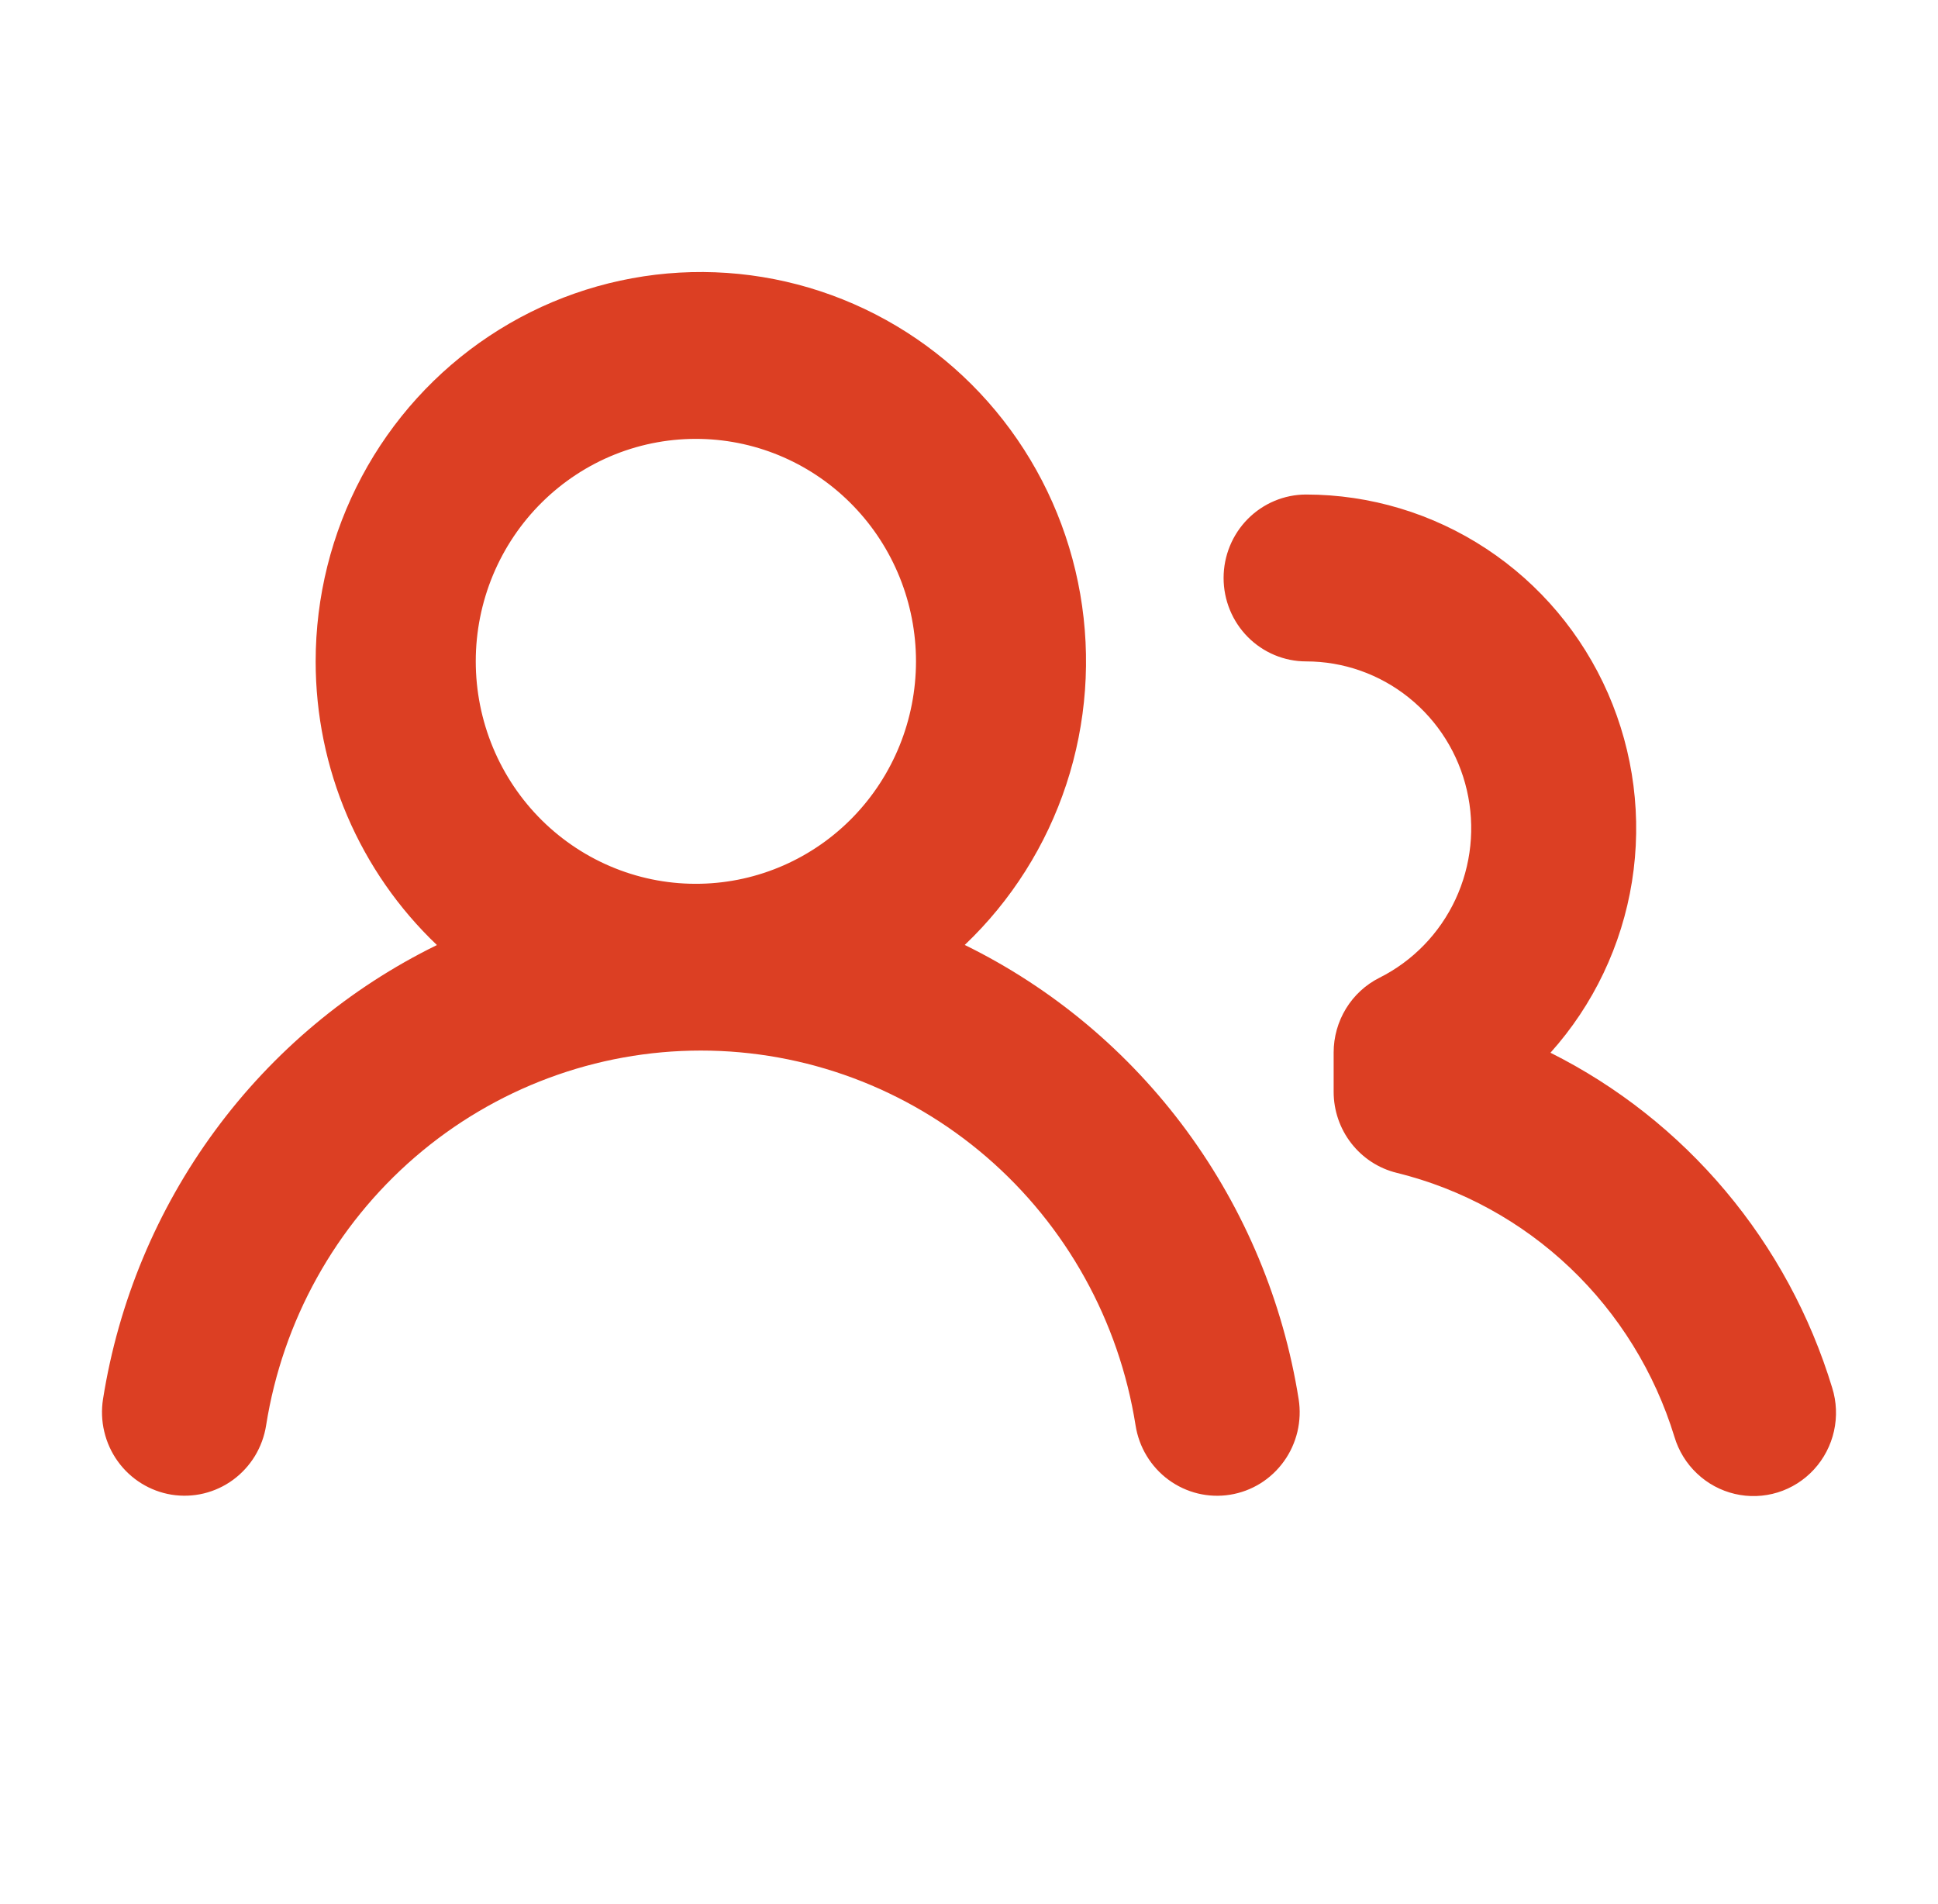 <svg width="57" height="56" viewBox="0 0 57 56" fill="none" xmlns="http://www.w3.org/2000/svg">
<path d="M9.284 19.452C9.284 17.554 9.75 15.686 10.642 14.015C11.533 12.345 12.821 10.924 14.39 9.882C15.96 8.839 17.76 8.208 19.631 8.043C21.502 7.879 23.384 8.187 25.108 8.94C26.831 9.693 28.343 10.867 29.506 12.357C30.669 13.846 31.448 15.605 31.772 17.474C32.096 19.344 31.956 21.265 31.363 23.066C30.77 24.867 29.743 26.49 28.375 27.791C30.954 29.056 33.193 30.931 34.903 33.257C36.612 35.583 37.742 38.291 38.196 41.152C38.246 41.47 38.233 41.795 38.159 42.109C38.084 42.422 37.95 42.718 37.762 42.978C37.575 43.239 37.339 43.46 37.067 43.629C36.795 43.797 36.493 43.91 36.178 43.96C35.863 44.011 35.541 43.998 35.231 43.923C34.921 43.848 34.628 43.711 34.37 43.522C34.112 43.333 33.894 43.094 33.727 42.819C33.56 42.544 33.449 42.239 33.399 41.92C32.913 38.846 31.359 36.048 29.016 34.027C26.672 32.007 23.693 30.897 20.613 30.897C17.533 30.897 14.554 32.007 12.21 34.027C9.867 36.048 8.313 38.846 7.827 41.92C7.777 42.239 7.665 42.544 7.499 42.819C7.332 43.093 7.113 43.332 6.855 43.522C6.597 43.711 6.304 43.847 5.994 43.922C5.684 43.997 5.362 44.009 5.047 43.959C4.732 43.908 4.43 43.795 4.158 43.626C3.886 43.458 3.65 43.236 3.463 42.976C3.275 42.715 3.141 42.419 3.067 42.105C2.992 41.792 2.98 41.467 3.03 41.148C3.483 38.288 4.612 35.58 6.322 33.255C8.031 30.93 10.271 29.057 12.851 27.794C11.725 26.723 10.827 25.431 10.213 23.996C9.6 22.561 9.284 21.015 9.284 19.452ZM38.416 14.544C40.297 14.546 42.136 15.099 43.712 16.137C45.288 17.174 46.532 18.652 47.293 20.39C48.053 22.128 48.299 24.052 47.999 25.929C47.699 27.805 46.866 29.553 45.602 30.961C47.573 31.948 49.325 33.331 50.749 35.025C52.174 36.719 53.242 38.689 53.888 40.815C54.017 41.227 54.035 41.666 53.941 42.088C53.847 42.51 53.644 42.899 53.353 43.216C53.062 43.533 52.693 43.767 52.284 43.893C51.875 44.019 51.44 44.034 51.024 43.936C50.607 43.838 50.224 43.632 49.912 43.336C49.599 43.041 49.37 42.668 49.247 42.254C48.666 40.358 47.608 38.646 46.178 37.286C44.747 35.926 42.992 34.964 41.083 34.494C40.553 34.365 40.082 34.059 39.745 33.626C39.407 33.192 39.224 32.657 39.225 32.106V30.954C39.225 30.497 39.351 30.05 39.589 29.661C39.827 29.273 40.167 28.959 40.572 28.756C41.553 28.264 42.341 27.452 42.808 26.451C43.275 25.449 43.393 24.318 43.143 23.24C42.894 22.162 42.291 21.201 41.432 20.514C40.574 19.826 39.511 19.452 38.416 19.452C37.772 19.452 37.155 19.193 36.699 18.733C36.244 18.273 35.988 17.649 35.988 16.998C35.988 16.347 36.244 15.723 36.699 15.263C37.155 14.803 37.772 14.544 38.416 14.544ZM20.613 12.909C19.751 12.889 18.894 13.043 18.091 13.363C17.289 13.683 16.558 14.162 15.942 14.771C15.325 15.38 14.835 16.108 14.5 16.911C14.166 17.714 13.993 18.577 13.993 19.448C13.993 20.32 14.165 21.183 14.499 21.986C14.833 22.79 15.323 23.517 15.939 24.127C16.556 24.736 17.286 25.215 18.088 25.535C18.89 25.856 19.748 26.011 20.61 25.991C22.301 25.954 23.911 25.248 25.094 24.026C26.277 22.803 26.94 21.162 26.941 19.452C26.941 17.742 26.279 16.099 25.096 14.877C23.914 13.654 22.305 12.947 20.613 12.909Z" fill="#DC3F23"/>
</svg>
